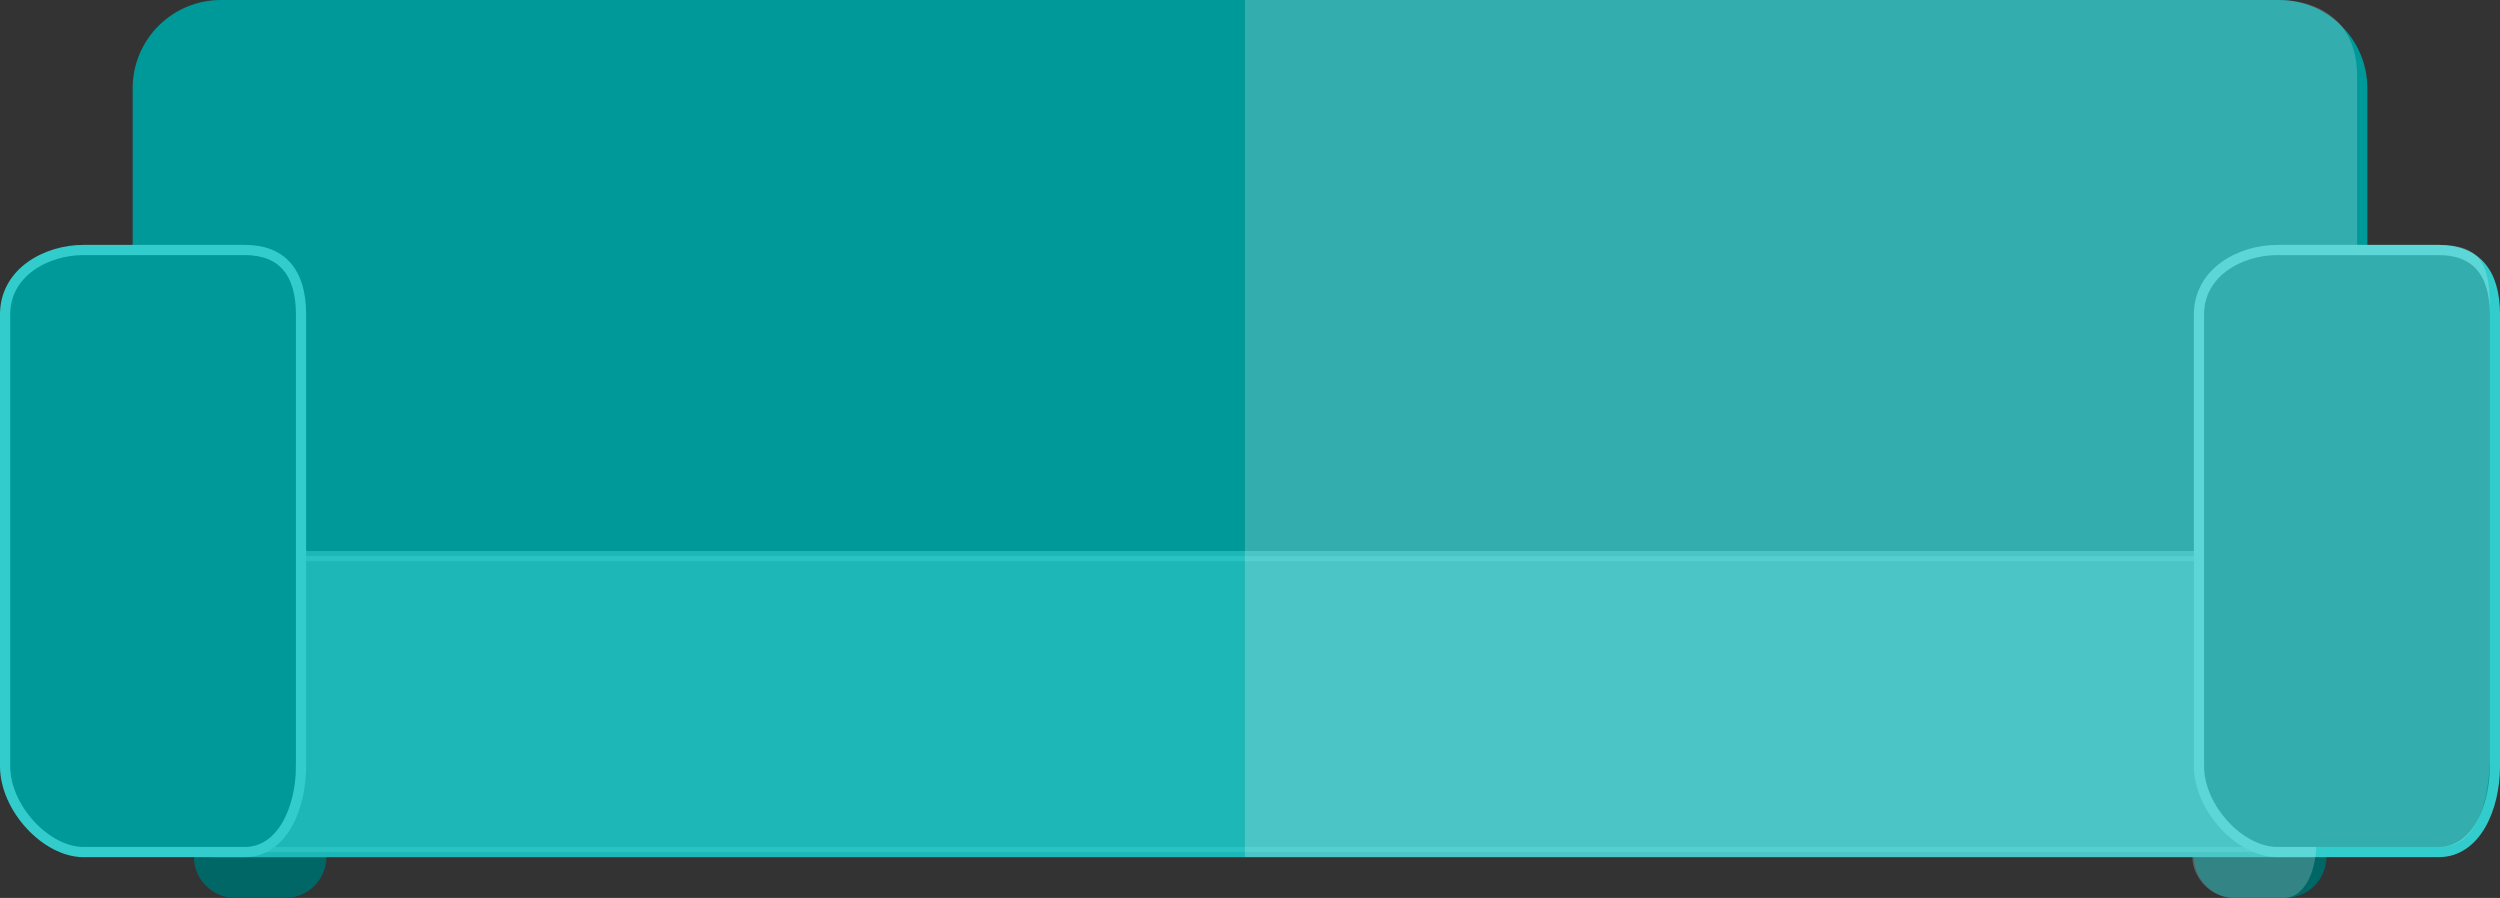 <!-- Generator: Adobe Illustrator 18.1.0, SVG Export Plug-In  -->
<svg version="1.1"
	 xmlns="http://www.w3.org/2000/svg" xmlns:xlink="http://www.w3.org/1999/xlink" xmlns:a="http://ns.adobe.com/AdobeSVGViewerExtensions/3.0/"
	 x="0px" y="0px" width="245px" height="88px" viewBox="0 0 245 88" enable-background="new 0 0 245 88" xml:space="preserve">
<rect x="0" y="0" width="245" height="88" fill="#333333" stroke="none"/>
<defs>
</defs>
<g>
	<g>
		<path fill="#006666" d="M32,83.95c0,2.236-1.814,4.05-4.05,4.05H23.05C20.813,88,19,86.187,19,83.95v-4.9
			c0-2.236,1.813-4.05,4.05-4.05h4.899c2.237,0,4.05,1.813,4.05,4.05V83.95z"/>
		<path fill="#006666" d="M228,83.95c0,2.236-1.814,4.05-4.05,4.05h-4.9c-2.236,0-4.05-1.813-4.05-4.05v-4.9
			c0-2.236,1.813-4.05,4.05-4.05h4.9c2.236,0,4.05,1.813,4.05,4.05V83.95z"/>
		<path fill="#009999" d="M232,75.346c0,4.779-3.875,8.654-8.654,8.654H21.654C16.874,84,13,80.125,13,75.346V8.654
			C13,3.875,16.874,0,21.654,0h201.691C228.125,0,232,3.875,232,8.654V75.346z"/>
		<path opacity="0.6" fill="#33CCCC" stroke="#33CCCC" stroke-miterlimit="10" d="M233.5,78.321c0,2.756-3.281,5.179-6.924,5.179
			H20.769c-3.643,0-6.269-2.423-6.269-5.179V58.8c0-2.756,2.626-4.3,6.269-4.3h205.808c3.643,0,6.924,1.544,6.924,4.3V78.321z"/>
		<path fill="#009999" stroke="#33CCCC" stroke-miterlimit="10" d="M29.5,75.088c0,4.112-1.857,8.412-5.501,8.412H8.17
			c-3.642,0-7.67-4.3-7.67-8.412V30.81c0-4.112,4.028-6.31,7.67-6.31h15.83c3.643,0,5.501,2.197,5.501,6.31V75.088z"/>
		<path fill="#009999" stroke="#33CCCC" stroke-miterlimit="10" d="M244.5,75.088c0,4.112-1.858,8.412-5.502,8.412h-15.829
			c-3.642,0-7.669-4.3-7.669-8.412V30.81c0-4.112,4.027-6.31,7.669-6.31h15.829c3.644,0,5.502,2.197,5.502,6.31V75.088z"/>
	</g>
	<path opacity="0.2" fill="#FFFFFF" d="M122,84h92.844c0.027,2,1.825,4,4.045,4h4.9c2.236,0,3.211-3.003,3.211-5.239V83h12.165
		c3.644,0,4.835-4.8,4.835-8.912V29.81c0-4.112-1.191-5.81-4.835-5.81H231V7.465C231,2.685,227.964,0,223.185,0H122"/>
</g>
</svg>